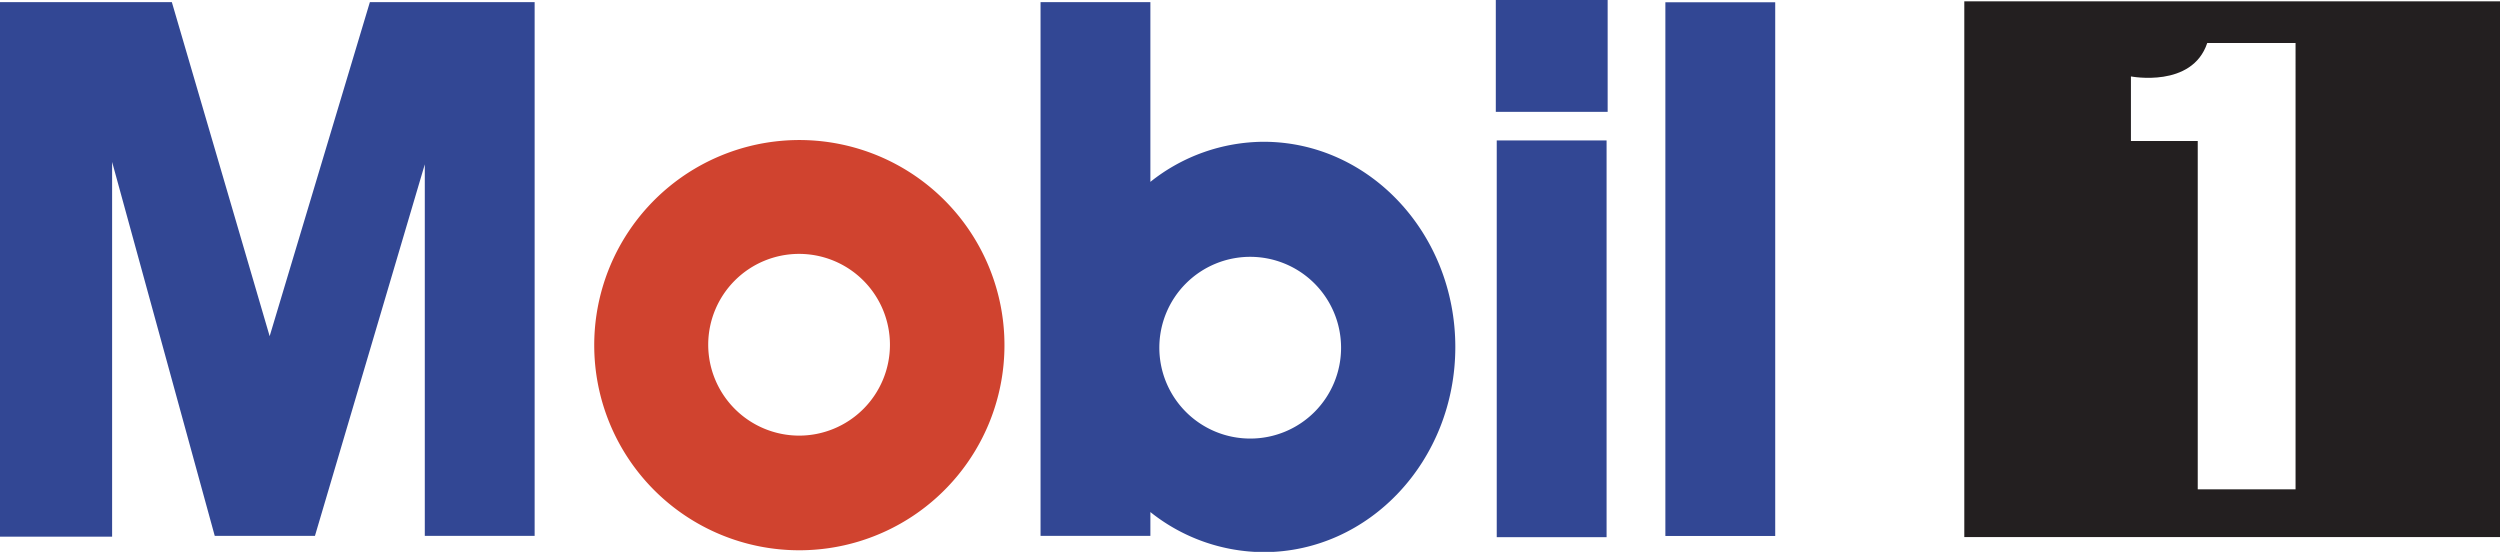 <svg viewBox="0 0 187.09 41.3" xmlns="http://www.w3.org/2000/svg"><g fill-rule="evenodd"><path d="m44.47 25.84a15.35 15.35 0 1 1 15.34 15.34 15.34 15.34 0 0 1 -15.34-15.34zm15.32 6.76a6.8 6.8 0 1 0 -6.79-6.8 6.81 6.81 0 0 0 6.79 6.8z" fill="#d0432f"/><path d="m147 .1v40.09h40.1v-40.09zm24.79 36.52h-7.32v-26.07h-5v-4.83s4.58.89 5.71-2.5h6.61z" fill="#231f20"/><g fill="#324794"><path d="m0 .16h12.86l7.32 25 7.5-25h12.33v39.94h-8.22v-27.8l-8.22 27.8h-7.5l-7.68-27.98v28.04h-8.39z"/><path d="m94.56 10.61a13.68 13.68 0 0 0 -8.47 3v-13.45h-8.22v39.94h8.22v-1.78a13.68 13.68 0 0 0 8.47 3c7.93 0 14.35-6.87 14.35-15.35s-6.42-15.36-14.35-15.36zm-1 22.21a6.8 6.8 0 1 1 6.8-6.82 6.79 6.79 0 0 1 -6.79 6.82z"/><path d="m124.63.17h8.22v39.94h-8.22z"/><path d="m112.01 10.51h8.22v29.69h-8.22z"/><path d="m120.31 8.37v-8.37h-8.37v8.37z"/></g></g></svg>